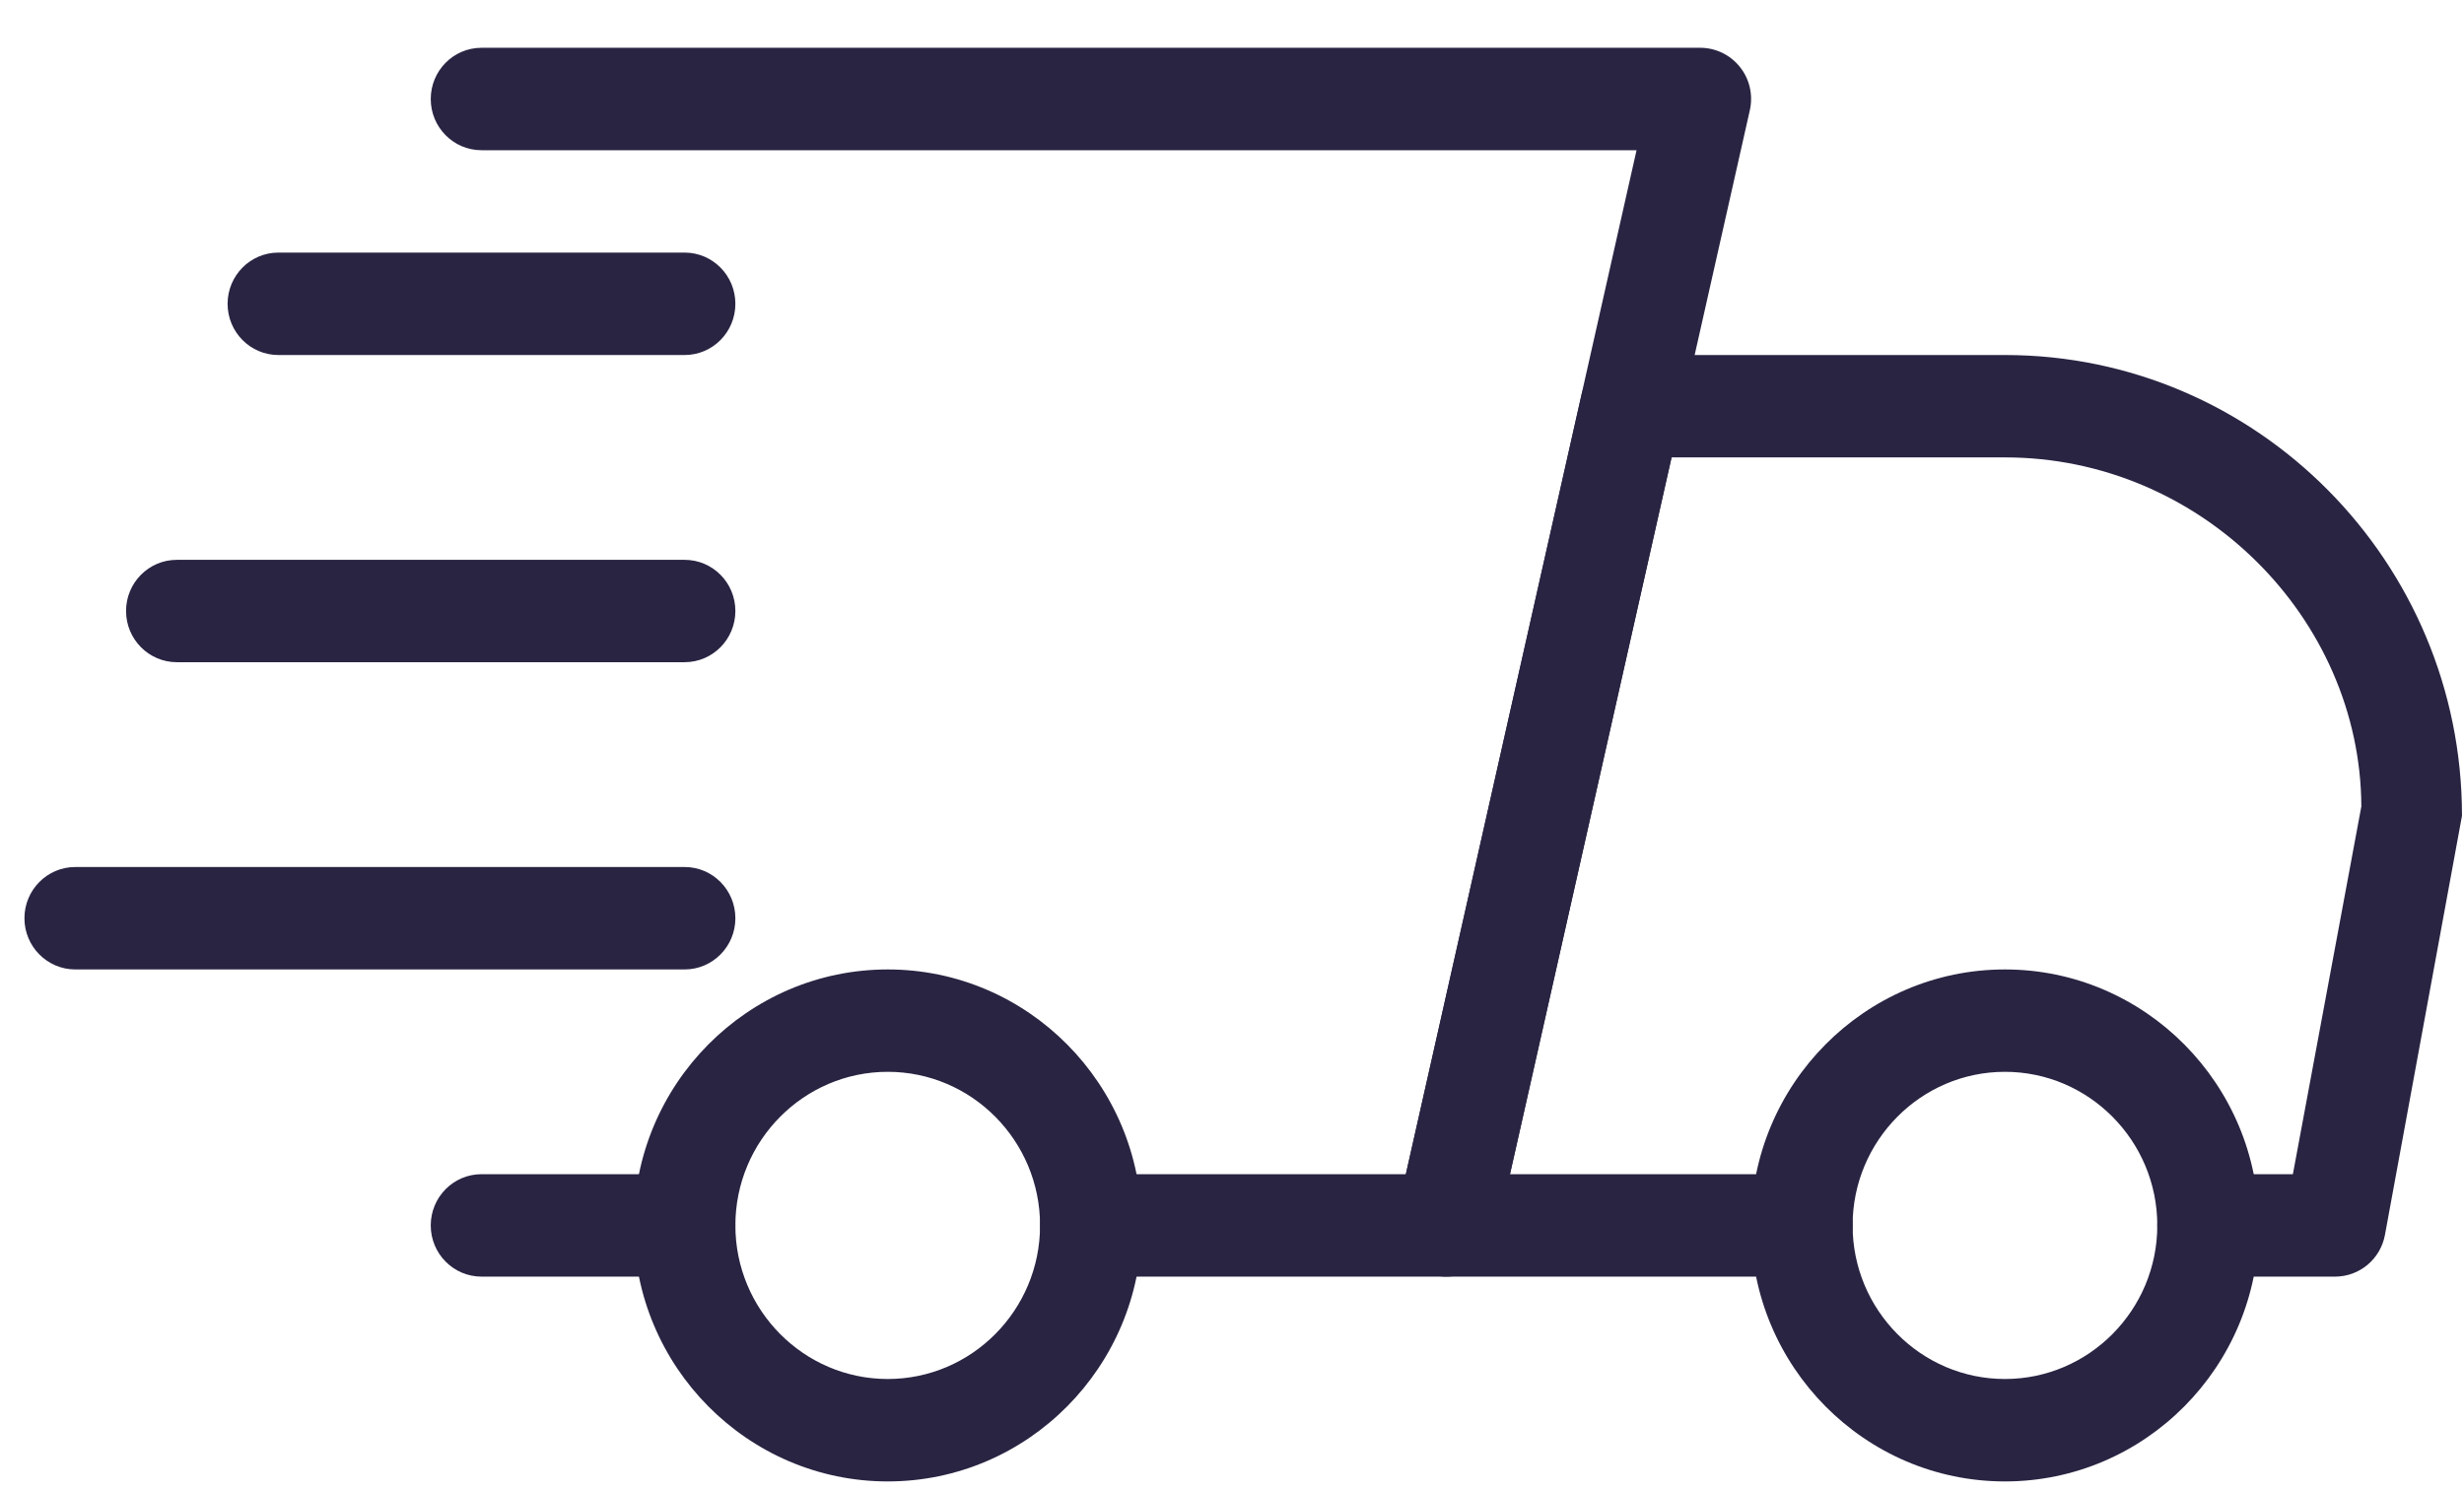 <svg xmlns="http://www.w3.org/2000/svg" fill="none" viewBox="0 0 38 23" height="23" width="38">
<g id="Icon">
<path fill="#292442" d="M10.558 19.691H7.426C6.993 19.691 6.643 19.337 6.643 18.901C6.643 18.465 6.993 18.111 7.426 18.111H10.558C10.991 18.111 11.341 18.465 11.341 18.901C11.341 19.337 10.991 19.691 10.558 19.691Z" id="Vector"></path>
<path fill="#292442" d="M36.011 19.691H34.054C33.621 19.691 33.27 19.337 33.27 18.901C33.27 18.465 33.621 18.111 34.054 18.111H35.361L36.417 12.438C36.403 9.535 33.944 7.055 30.921 7.055H25.779L23.287 18.111H27.788C28.221 18.111 28.572 18.465 28.572 18.901C28.572 19.337 28.221 19.691 27.788 19.691H22.306C22.068 19.691 21.843 19.582 21.694 19.394C21.545 19.208 21.489 18.961 21.542 18.727L24.39 6.092C24.471 5.73 24.788 5.476 25.154 5.476H30.921C34.807 5.476 37.969 8.665 37.969 12.583L36.781 19.047C36.712 19.421 36.389 19.691 36.011 19.691Z" id="Vector_2"></path>
<path fill="#292442" d="M30.92 22.85C28.762 22.85 27.004 21.079 27.004 18.901C27.004 16.723 28.762 14.953 30.92 14.953C33.078 14.953 34.836 16.723 34.836 18.901C34.836 21.079 33.078 22.85 30.92 22.85ZM30.92 16.532C29.625 16.532 28.571 17.595 28.571 18.901C28.571 20.207 29.625 21.27 30.92 21.27C32.215 21.27 33.27 20.207 33.27 18.901C33.27 17.595 32.215 16.532 30.92 16.532Z" id="Vector_3"></path>
<path fill="#292442" d="M13.691 22.85C11.533 22.85 9.775 21.079 9.775 18.901C9.775 16.723 11.533 14.953 13.691 14.953C15.849 14.953 17.607 16.723 17.607 18.901C17.607 21.079 15.849 22.85 13.691 22.85ZM13.691 16.532C12.396 16.532 11.341 17.595 11.341 18.901C11.341 20.207 12.396 21.27 13.691 21.27C14.986 21.27 16.04 20.207 16.04 18.901C16.04 17.595 14.986 16.532 13.691 16.532Z" id="Vector_4"></path>
<path fill="#292442" d="M10.558 5.476H4.293C3.861 5.476 3.51 5.122 3.51 4.686C3.51 4.25 3.861 3.896 4.293 3.896H10.558C10.991 3.896 11.341 4.25 11.341 4.686C11.341 5.122 10.991 5.476 10.558 5.476Z" id="Vector_5"></path>
<path fill="#292442" d="M10.558 10.214H2.727C2.295 10.214 1.944 9.86 1.944 9.424C1.944 8.988 2.295 8.635 2.727 8.635H10.558C10.991 8.635 11.341 8.988 11.341 9.424C11.341 9.86 10.991 10.214 10.558 10.214Z" id="Vector_6"></path>
<path fill="#292442" d="M10.558 14.953H1.161C0.728 14.953 0.377 14.599 0.377 14.163C0.377 13.727 0.728 13.373 1.161 13.373H10.558C10.991 13.373 11.341 13.727 11.341 14.163C11.341 14.599 10.991 14.953 10.558 14.953Z" id="Vector_7"></path>
<path fill="#292442" d="M22.305 19.691H16.823C16.391 19.691 16.04 19.337 16.04 18.901C16.04 18.465 16.391 18.111 16.823 18.111H21.681L25.239 2.317H7.426C6.993 2.317 6.643 1.963 6.643 1.527C6.643 1.091 6.993 0.737 7.426 0.737H26.221C26.459 0.737 26.685 0.846 26.834 1.034C26.983 1.22 27.039 1.467 26.986 1.701L23.07 19.075C22.988 19.437 22.671 19.691 22.305 19.691Z" id="Vector_8"></path>
</g>
</svg>
